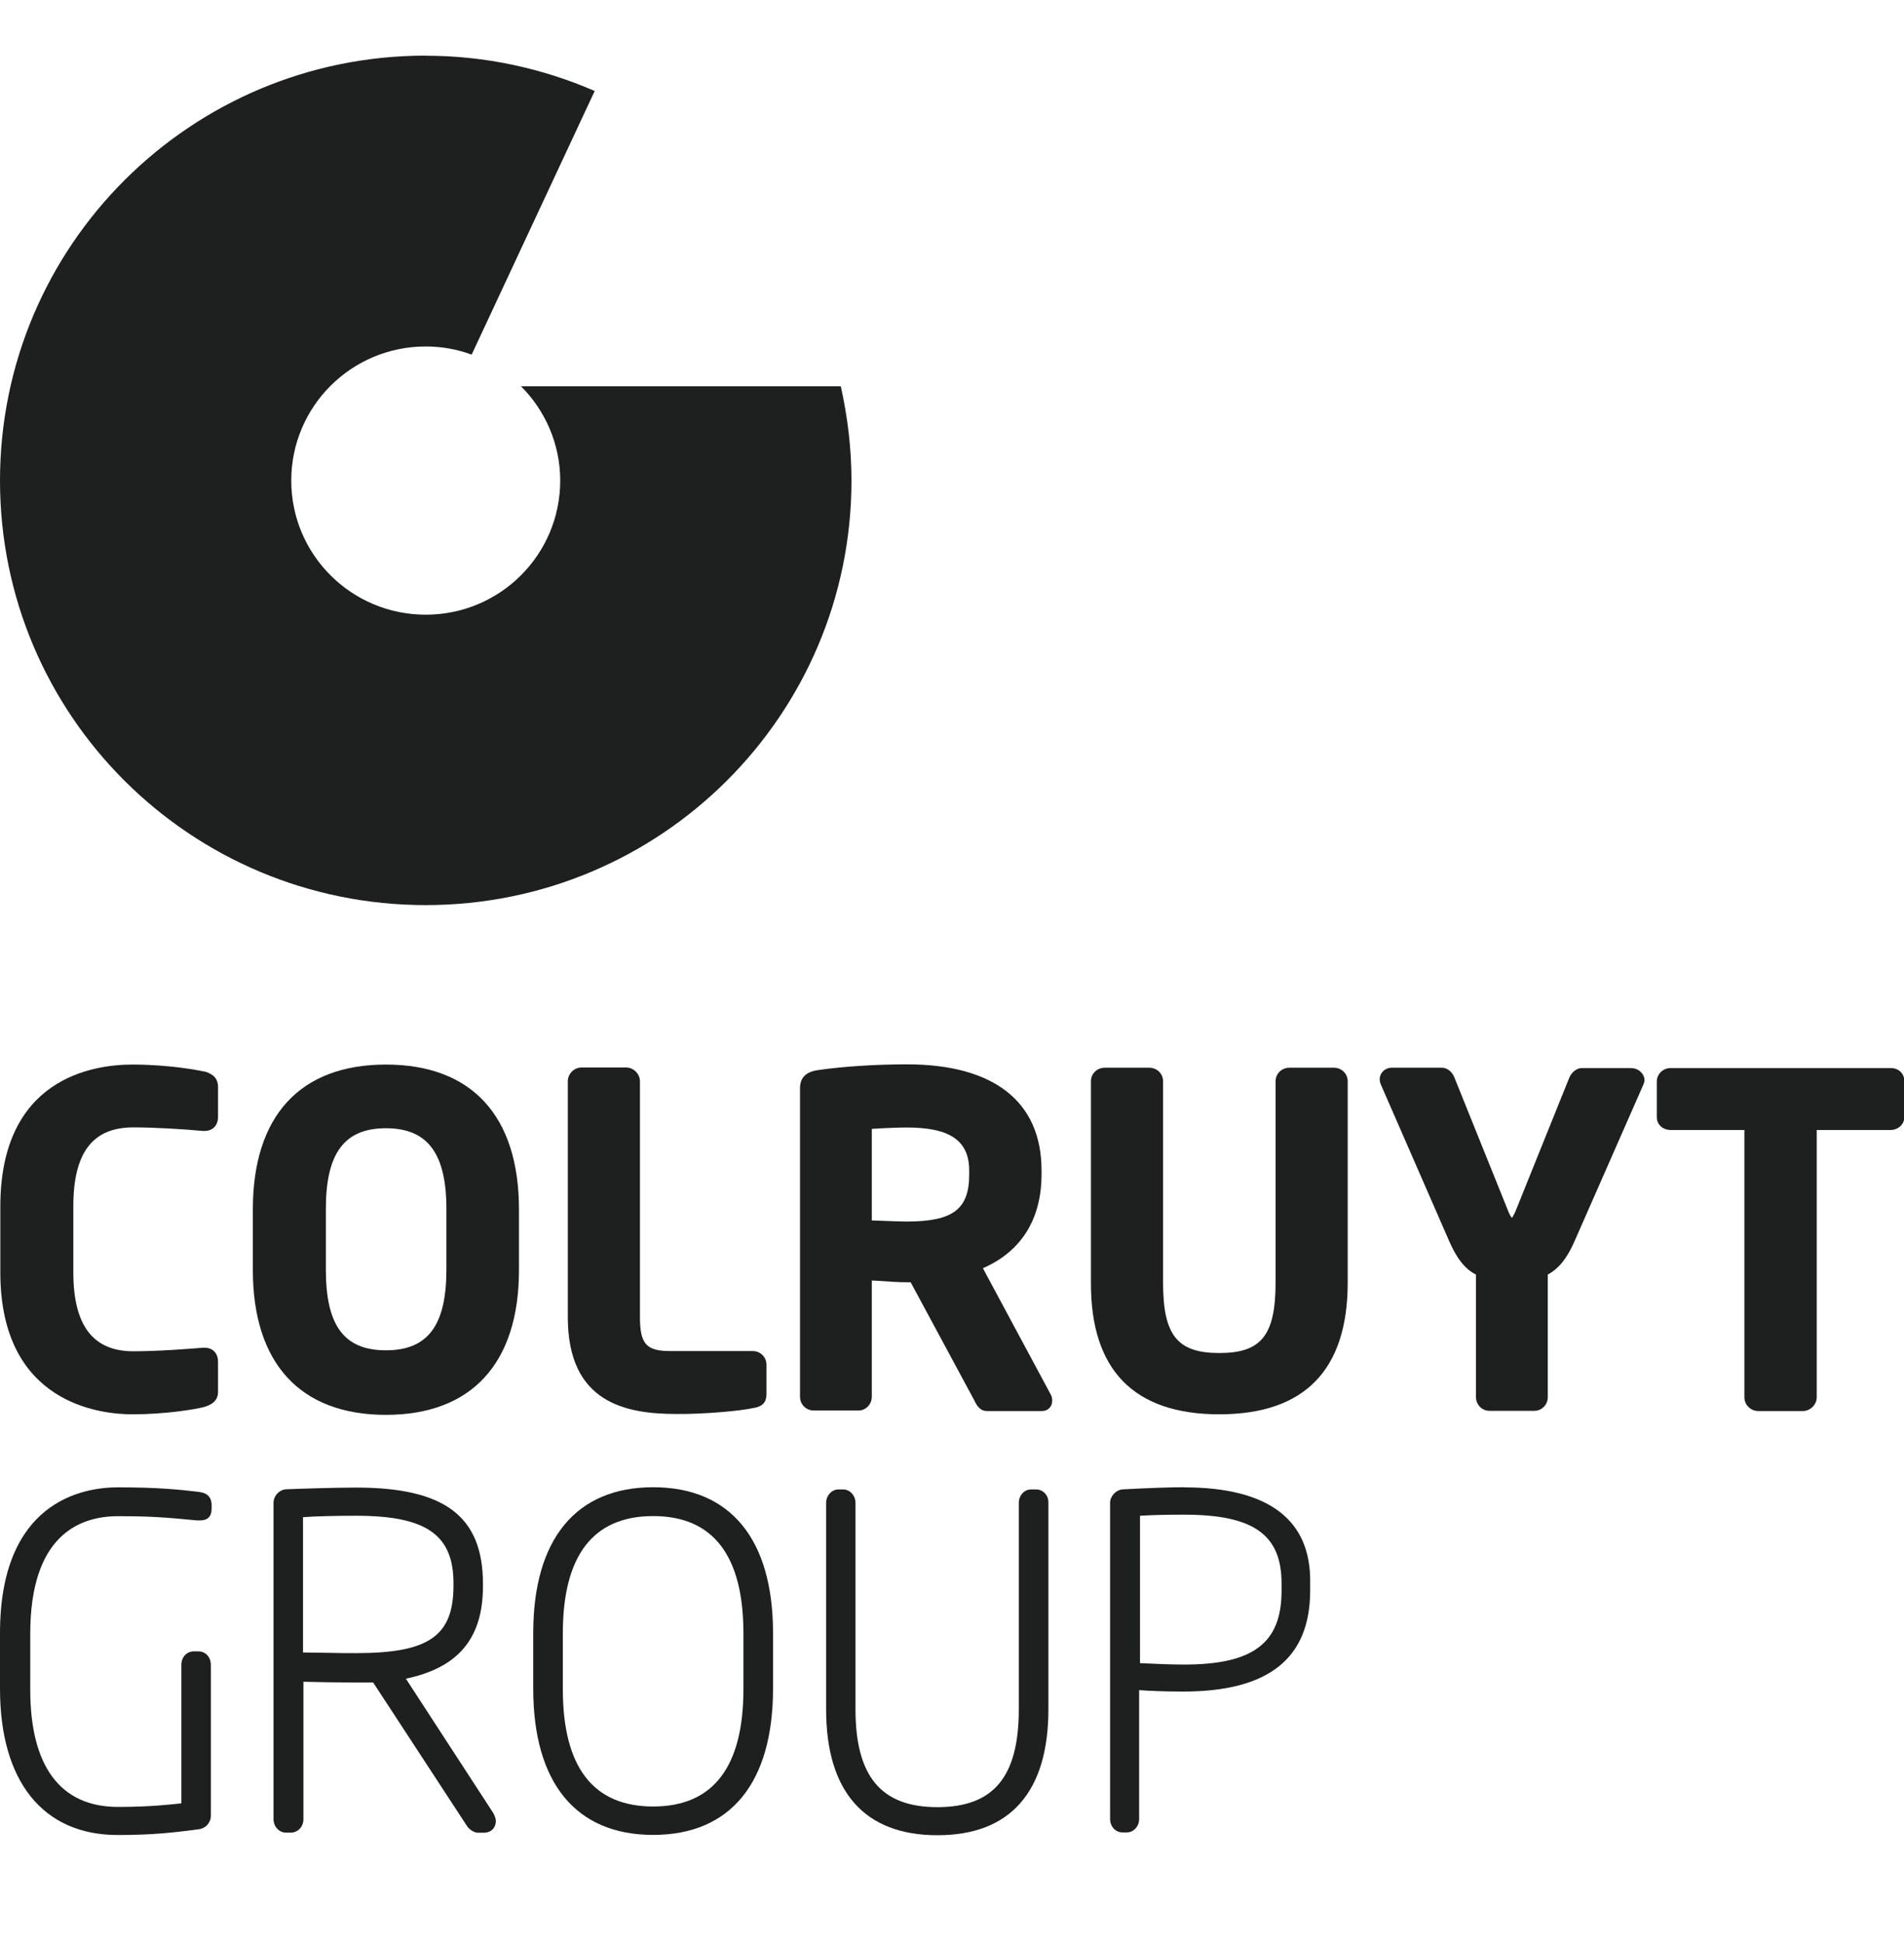<?xml version="1.0" encoding="UTF-8"?> <svg xmlns="http://www.w3.org/2000/svg" id="Laag_2" viewBox="0 0 175 178.53"><defs><style>.cls-1{fill:#1d201e;}</style></defs><g id="Symbols"><g id="header_desktop_alg"><g id="Page-1"><path id="Fill-1" class="cls-1" d="m18.8,98.45c-.56-.13-3.27-.65-6.64-.65-3.66,0-12.13,1.27-12.13,13.04v6.05c0,12.13,9.28,13.04,12.13,13.04,3.07,0,5.85-.46,6.67-.69.36-.13,1.21-.39,1.21-1.37v-2.75c0-.82-.49-1.31-1.27-1.31h-.1c-1.18.1-4.12.33-6.41.33-3.73,0-5.52-2.39-5.52-7.26v-6.05c0-4.94,1.77-7.26,5.52-7.26,1.96,0,4.58.16,6.41.33h.1c.78,0,1.27-.49,1.27-1.31v-2.75c0-1.01-.82-1.27-1.24-1.41"></path><path id="Fill-3" class="cls-1" d="m29.95,111.07c0-5.13,1.7-7.42,5.52-7.42s5.56,2.29,5.56,7.42v5.56c0,5.13-1.7,7.42-5.56,7.42s-5.52-2.29-5.52-7.42v-5.56Zm5.52-13.27c-7.88,0-12.23,4.71-12.23,13.31v5.56c0,8.57,4.35,13.31,12.23,13.31s12.23-4.74,12.23-13.31v-5.56c0-8.6-4.35-13.31-12.23-13.31h0Z"></path><path id="Fill-5" class="cls-1" d="m69.27,129.35c.72-.13,1.18-.42,1.18-1.31v-2.65c0-.72-.56-1.27-1.27-1.27h-7.58c-2.19,0-2.78-.65-2.78-3.11v-21.67c0-.69-.59-1.27-1.27-1.27h-4.09c-.72,0-1.27.59-1.27,1.27v21.67c0,7.88,5.33,8.89,10,8.89,2.26.03,5.85-.26,7.09-.56"></path><path id="Fill-7" class="cls-1" d="m80.13,103.71c.92-.07,2.52-.13,3.2-.13,3.99,0,5.75,1.21,5.75,3.96v.36c0,3.2-1.5,4.32-5.75,4.32-.56,0-2.29-.07-3.2-.1v-8.4Zm0,24.62v-10.69c.2,0,.39.03.62.03.88.07,1.86.13,2.62.13h.33l5.85,10.85c.2.42.49.98,1.18.98h5.03c.56,0,.95-.39.95-.95,0-.1,0-.33-.13-.56l-6.24-11.61c3.53-1.54,5.39-4.51,5.39-8.63v-.36c0-6.31-4.38-9.74-12.36-9.74-2.94,0-5.88.2-8.14.52-.72.1-1.7.39-1.7,1.67v28.34c0,.72.56,1.27,1.27,1.27h4.12c.65,0,1.21-.56,1.21-1.27h0Z"></path><path id="Fill-9" class="cls-1" d="m112.07,129.93c7.85,0,11.8-4.09,11.8-12.1v-18.5c0-.69-.56-1.24-1.27-1.24h-4.09c-.72,0-1.27.56-1.27,1.24v18.5c0,4.84-1.31,6.47-5.17,6.47s-5.17-1.63-5.17-6.47v-18.5c0-.69-.56-1.24-1.27-1.24h-4.09c-.72,0-1.27.56-1.27,1.24v18.5c-.03,8.04,3.96,12.1,11.8,12.1"></path><path id="Fill-11" class="cls-1" d="m149.96,98.12h-4.54c-.62,0-1.05.52-1.21.95l-4.94,12.26c-.2.42-.29.52-.29.56-.03-.03-.16-.13-.33-.56l-4.94-12.26c-.16-.46-.56-.98-1.21-.98h-4.58c-.62,0-1.11.46-1.11,1.08,0,.13.03.29.13.52l6.24,14.29c.69,1.6,1.47,2.62,2.48,3.11v11.25c0,.72.56,1.27,1.24,1.27h4.12c.69,0,1.24-.56,1.24-1.27v-11.25c.98-.52,1.77-1.47,2.48-3.11l6.31-14.35c.03-.13.1-.23.1-.42-.03-.59-.56-1.08-1.21-1.08"></path><path id="Fill-13" class="cls-1" d="m173.76,98.12h-20.2c-.72,0-1.28.56-1.28,1.24v3.27c0,.69.56,1.18,1.28,1.18h6.77v24.55c0,.72.59,1.27,1.28,1.27h4.09c.69,0,1.28-.59,1.28-1.27v-24.55h6.77c.72,0,1.28-.52,1.28-1.18v-3.27c.03-.72-.52-1.24-1.24-1.24"></path><path id="Fill-15" class="cls-1" d="m18.31,137.06c-1.96-.23-3.86-.42-7.49-.42-3.24,0-10.82,1.31-10.82,13.4v5.1c0,8.53,3.96,13.44,10.82,13.44,3.24,0,5.1-.23,6.93-.46l.52-.07c.62-.07,1.11-.59,1.11-1.24v-13.86c0-.72-.49-1.24-1.14-1.24h-.43c-.65,0-1.14.52-1.14,1.24v12.72c-.92.1-2.84.33-5.82.33-5.3,0-8.07-3.73-8.07-10.79v-5.1c0-8.96,4.41-10.82,8.07-10.82,2.94,0,4.28.1,7.29.39h.23c.72,0,1.08-.36,1.08-1.08v-.42c-.03-.46-.23-1.01-1.14-1.11"></path><path id="Fill-17" class="cls-1" d="m27.85,139.38c1.27-.1,3.37-.13,4.87-.13,6.44,0,8.96,1.73,8.96,6.21v.2c0,4.64-2.26,6.21-8.96,6.21-.59,0-1.67,0-2.75-.03-.78,0-1.57-.03-2.12-.03v-12.42Zm9.45,14.84c4.84-1.01,7.09-3.73,7.09-8.5v-.2c0-6.21-3.5-8.86-11.67-8.86-1.8,0-5,.1-6.47.16-.62.07-1.11.62-1.11,1.24v29.06c0,.69.52,1.24,1.14,1.24h.43c.65,0,1.18-.52,1.18-1.24v-12.62c1.05.03,3.6.07,4.87.07h1.54l8.66,13.24c.16.23.59.56.98.56h.52c.65,0,1.11-.42,1.11-1.08,0-.29-.16-.62-.29-.82l-7.98-12.26Z"></path><path id="Fill-19" class="cls-1" d="m68.33,150.07v5.1c0,7.16-2.78,10.79-8.3,10.79s-8.3-3.63-8.3-10.79v-5.1c0-7.16,2.78-10.79,8.3-10.79s8.3,3.63,8.3,10.79m-8.3-13.44c-7.09,0-11.02,4.77-11.02,13.4v5.1c0,8.66,3.92,13.44,11.02,13.44s11.02-4.77,11.02-13.44v-5.1c0-8.63-3.92-13.4-11.02-13.4"></path><path id="Fill-21" class="cls-1" d="m95.2,136.83h-.42c-.65,0-1.14.56-1.14,1.24v18.96c0,6.21-2.32,8.99-7.49,8.99s-7.52-2.84-7.52-8.99v-18.96c0-.69-.52-1.24-1.14-1.24h-.42c-.62,0-1.14.56-1.14,1.24v18.96c0,7.58,3.53,11.57,10.23,11.57s10.2-3.99,10.2-11.57v-18.96c.03-.69-.49-1.24-1.14-1.24"></path><path id="Fill-23" class="cls-1" d="m104.78,139.25c1.11-.07,2.52-.1,4.05-.1,6.37,0,8.96,1.83,8.96,6.31v.69c0,4.81-2.62,6.77-8.96,6.77-1.24,0-2.84-.07-4.05-.13v-13.53Zm4.05-2.62c-1.34,0-3.3.07-5.69.2-.59.07-1.11.62-1.11,1.24v29.03c0,.69.49,1.24,1.14,1.24h.39c.65,0,1.14-.56,1.14-1.24v-11.83c.85.07,2.42.13,4.05.13,7.85,0,11.67-3.04,11.67-9.28v-.69c.1-5.82-3.83-8.79-11.61-8.79h0Z"></path><path id="Fill-25" class="cls-1" d="m39.13,5.11C17.52,5.11,0,22.57,0,44.15s17.52,39,39.13,39,39.13-17.46,39.13-39c0-2.97-.36-5.88-.98-8.66h-29.39c2.22,2.22,3.6,5.3,3.6,8.66,0,6.8-5.52,12.32-12.36,12.32s-12.36-5.52-12.36-12.32,5.52-12.32,12.36-12.32c1.47,0,2.91.26,4.22.75l11.31-24.22c-4.74-2.06-10-3.24-15.53-3.24"></path></g></g></g></svg> 